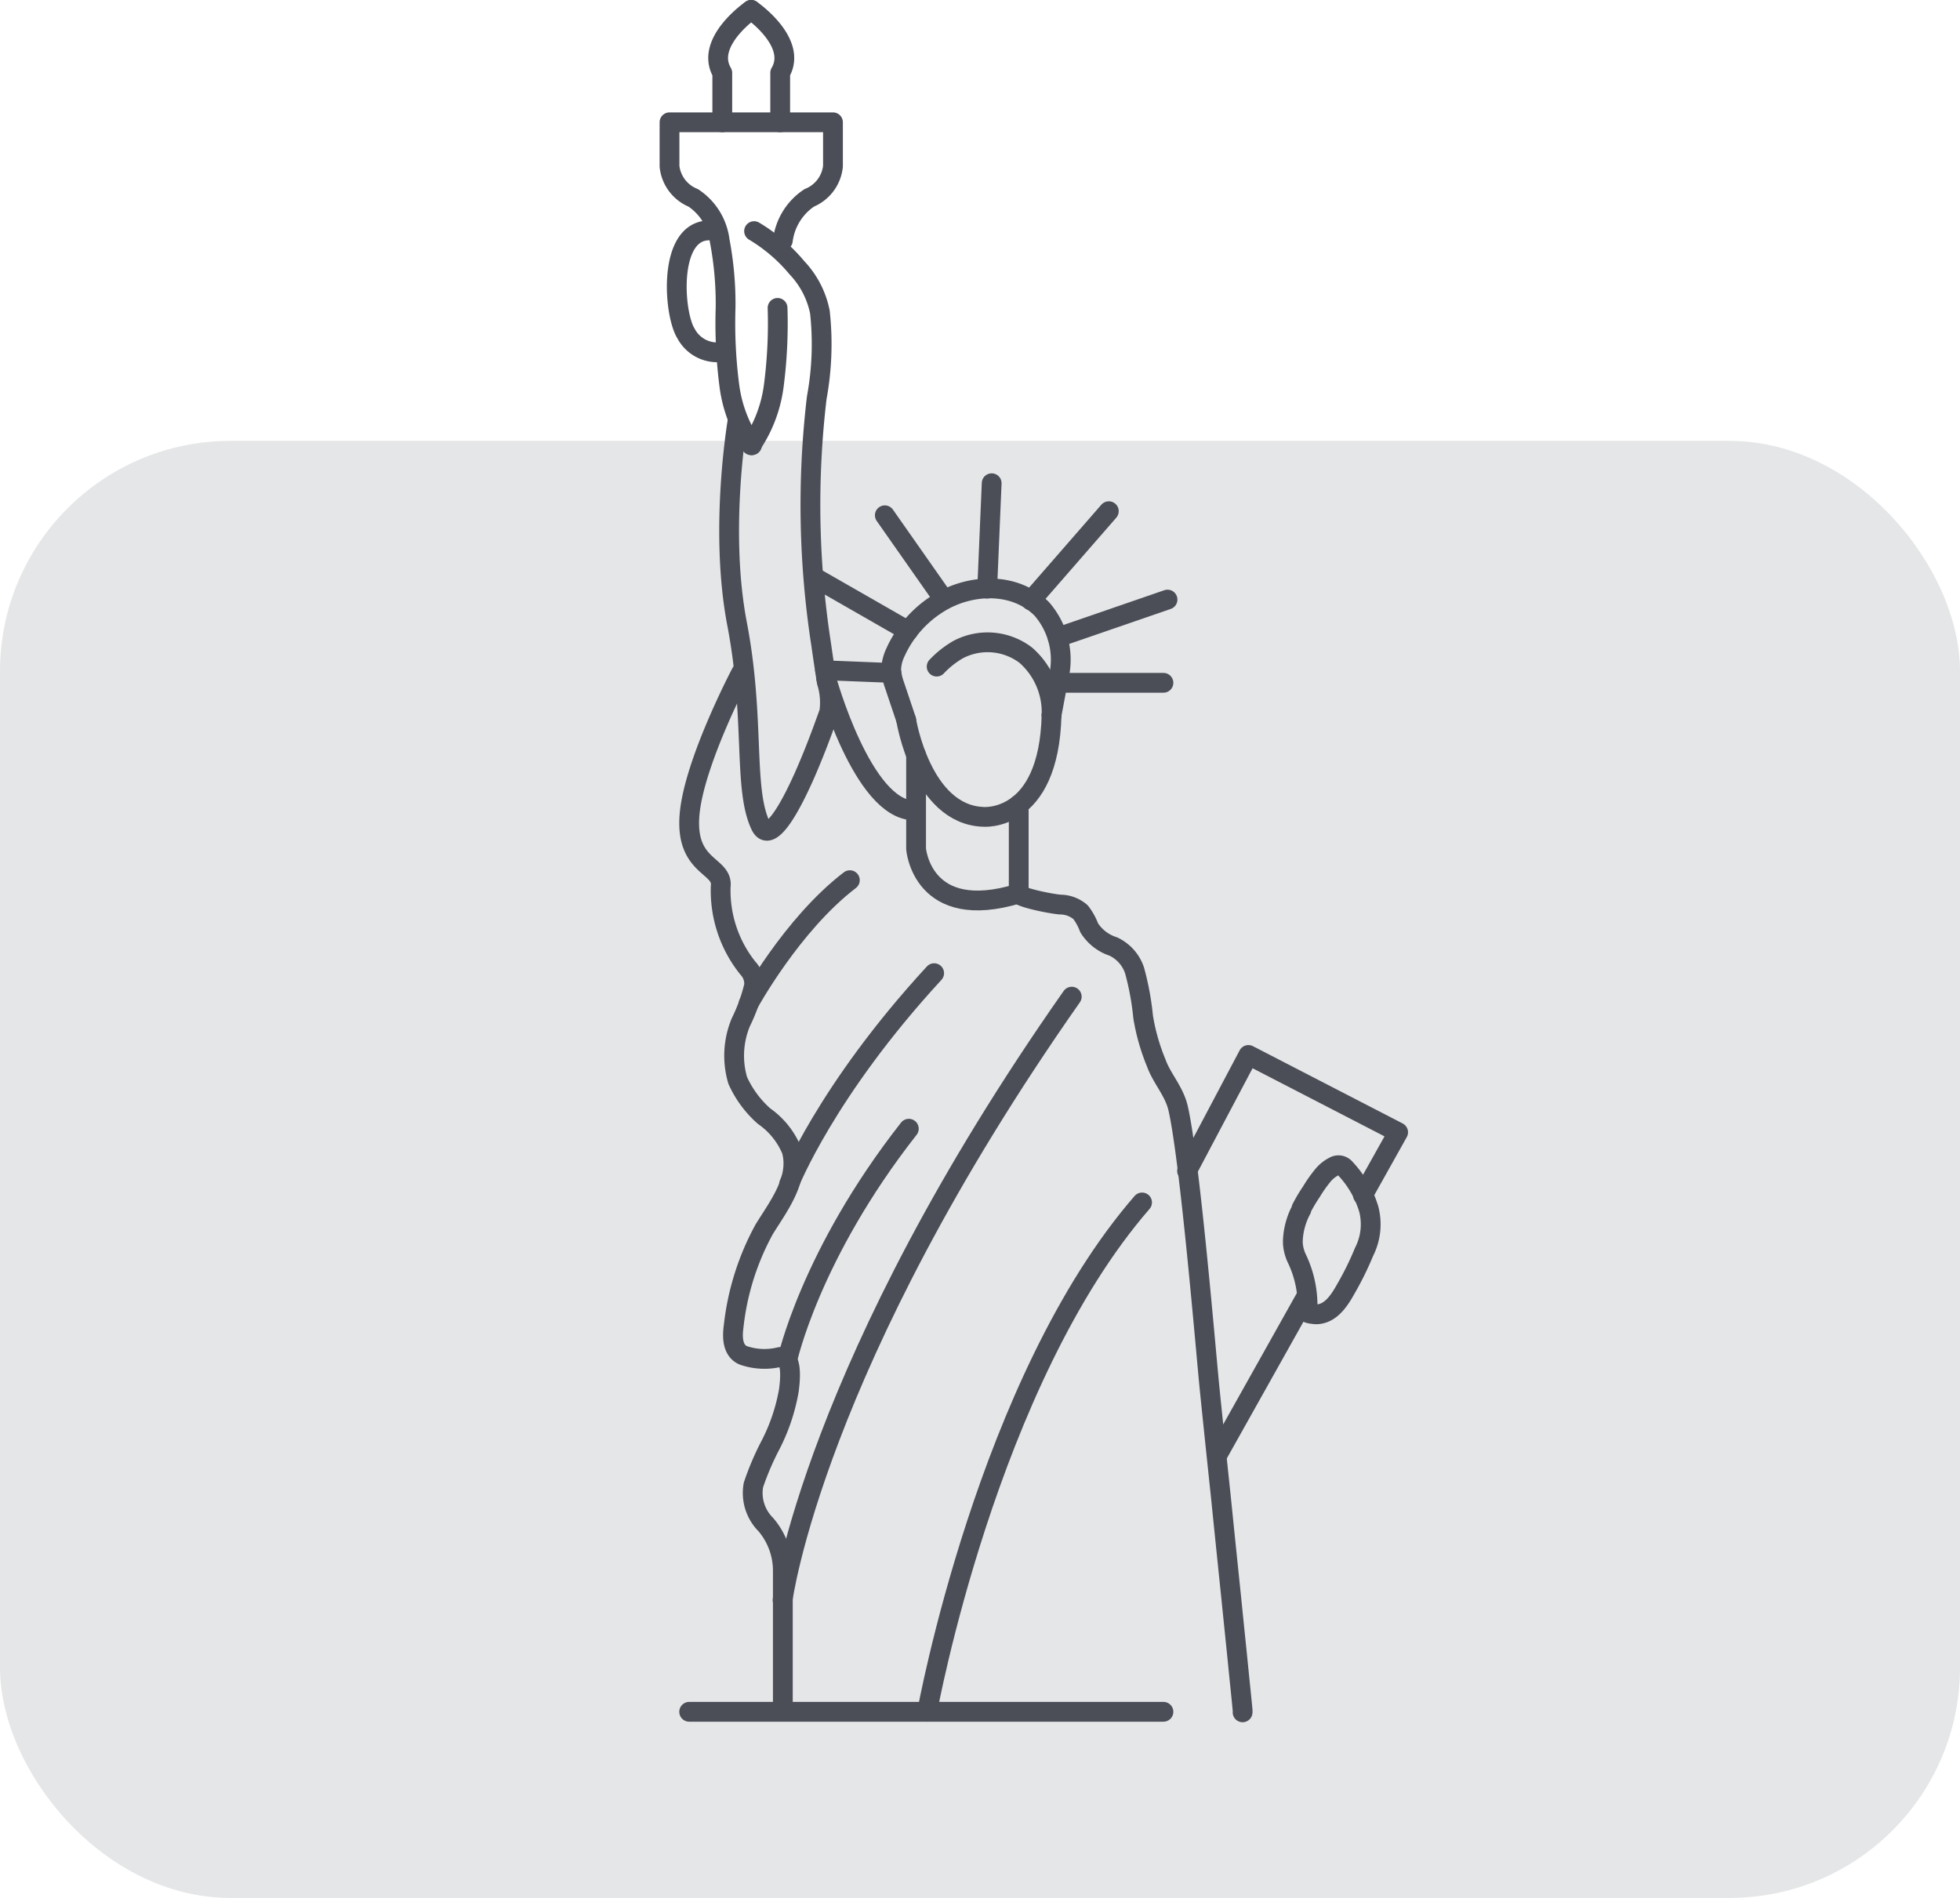 <svg xmlns="http://www.w3.org/2000/svg" viewBox="0 0 148.57 143.87"><defs><style>.cls-1{fill:#e5e6e7;}.cls-2{fill:none;stroke:#4b4e57;stroke-linecap:round;stroke-linejoin:round;stroke-width:1.5px;}</style></defs><title>Asset 22</title><g id="Layer_2" data-name="Layer 2"><g id="BOTÕES"><rect class="cls-1" y="33.42" width="148.57" height="110.45" rx="17.47"/><path class="cls-2" d="M56.18,51s-3.63,6.88-3.92,10.85,2.58,3.7,2.37,5.35a9.39,9.39,0,0,0,2.07,6.2,1.71,1.71,0,0,1,.46,1.31,13.17,13.17,0,0,1-1,2.77,6.6,6.6,0,0,0-.24,4.42,8,8,0,0,0,2,2.71A5.93,5.93,0,0,1,60,87.18c.63,2.2-1,4.26-2.07,6a19.75,19.75,0,0,0-2.32,7.37c-.11.8-.1,1.83.73,2.19a4.89,4.89,0,0,0,2.76.13c1.05-.19.77,1.92.7,2.51a14.41,14.41,0,0,1-1.47,4.3,21,21,0,0,0-1.22,2.89,3.39,3.39,0,0,0,.94,3,5.39,5.39,0,0,1,1.29,3.58v10.59"/><path class="cls-2" d="M55.92,31.83s-1.43,8.27-.05,15.46.45,12.49,1.78,15.28c.87,1.83,3-3.08,3.26-3.63.55-1.24,1.05-2.5,1.52-3.78.14-.39.29-.79.43-1.19a5.17,5.17,0,0,0-.19-2.27q-.22-1.41-.42-2.82a69.12,69.12,0,0,1-.34-18.73,22.42,22.42,0,0,0,.24-6.49,6.8,6.8,0,0,0-1.74-3.36,12.66,12.66,0,0,0-3.25-2.78"/><path class="cls-2" d="M56.94.75S53.38,3.2,54.75,5.52V9.27h-4v3.34A2.91,2.91,0,0,0,52.55,15a4.56,4.56,0,0,1,2,3.23A25.45,25.45,0,0,1,55,23.34a36.71,36.71,0,0,0,.29,5.93A10.37,10.37,0,0,0,57,33.75"/><path class="cls-2" d="M58.94,23.34a36.71,36.71,0,0,1-.29,5.93,10.37,10.37,0,0,1-1.71,4.48"/><path class="cls-2" d="M56.94.75s3.57,2.45,2.2,4.77V9.27h4v3.34A2.92,2.92,0,0,1,61.34,15a4.56,4.56,0,0,0-2,3.23"/><path class="cls-2" d="M68.69,54.57l-.9-2.68a4.24,4.24,0,0,1-.24-1.11,3.27,3.27,0,0,1,.33-1.34,8.48,8.48,0,0,1,3.35-3.77c2.32-1.41,5.68-1.59,7.74.49a5.86,5.86,0,0,1,1.26,5.27"/><path class="cls-2" d="M79.71,54.2a5.74,5.74,0,0,0-1.95-4.53,4.78,4.78,0,0,0-5.13-.43A7.18,7.18,0,0,0,71,50.53"/><path class="cls-2" d="M68.69,54.58s1.15,7.15,5.82,7.34c0,0,5,.49,5.2-7.72"/><line class="cls-2" x1="80.23" y1="51.43" x2="79.71" y2="54.2"/><line class="cls-2" x1="62.54" y1="50.81" x2="67.57" y2="51.01"/><path class="cls-2" d="M67.07,39.06l4.48,6.39Z"/><path class="cls-2" d="M77.22,61v6.73c0,.29,2.4.78,3.15.84a2.36,2.36,0,0,1,1.54.58,4.51,4.51,0,0,1,.65,1.18,3.39,3.39,0,0,0,1.83,1.42A3.07,3.07,0,0,1,86,73.56a20.8,20.8,0,0,1,.65,3.52,15.71,15.71,0,0,0,1,3.51C88.07,81.76,89,82.71,89.3,84c.9,3.9,2.12,18.6,2.39,21.27s.57,5.51.86,8.26q.38,3.75.77,7.5c.19,1.9.39,3.8.58,5.71.1,1,.2,1.93.29,2.89a1,1,0,0,1,0,.17"/><line class="cls-2" x1="98.92" y1="98.45" x2="92.36" y2="110.15"/><polyline class="cls-2" points="89.98 88.76 94.63 79.97 105.98 85.83 103.31 90.6"/><path class="cls-2" d="M101.16,88.4a2.65,2.65,0,0,0-.94.77,10.07,10.07,0,0,0-.81,1.16,12,12,0,0,0-.76,1.28l0,.07A5.47,5.47,0,0,0,98,94v.25a3.22,3.22,0,0,0,.34,1.23,8.26,8.26,0,0,1,.76,4c0,.1.6.15.65.15,1.08,0,1.75-1,2.25-1.9a23.38,23.38,0,0,0,1.4-2.84,4.59,4.59,0,0,0,.35-3.25,7.74,7.74,0,0,0-1.84-3.13A.66.66,0,0,0,101.16,88.4Z"/><path class="cls-2" d="M69.44,57.23v7.12s.44,5.63,7.78,3.38"/><path class="cls-2" d="M59.32,121.3s2.31-17.8,21.92-45.75"/><path class="cls-2" d="M59.67,103.12s1.72-8,9.22-17.56"/><path class="cls-2" d="M56.74,76.09s3.27-6,7.68-9.37"/><path class="cls-2" d="M59.81,89.77s2.78-7.08,11-16"/><line class="cls-2" x1="74.83" y1="44.62" x2="75.17" y2="36.63"/><line class="cls-2" x1="78.15" y1="45.52" x2="84.05" y2="38.75"/><line class="cls-2" x1="68.84" y1="47.83" x2="61.79" y2="43.79"/><line class="cls-2" x1="80.17" y1="48.32" x2="88.5" y2="45.45"/><line class="cls-2" x1="80.14" y1="51.76" x2="88.19" y2="51.76"/><path class="cls-2" d="M62.63,51.43s2.75,10,6.66,10"/><path class="cls-2" d="M70.28,129.76s4.55-25.09,16.29-38.61"/><line class="cls-2" x1="54.75" y1="9.27" x2="59.14" y2="9.27"/><path class="cls-2" d="M55,26.63a2.67,2.67,0,0,1-3-1.35c-1-1.58-1.44-8.49,2.29-7.76"/><line class="cls-2" x1="88.19" y1="129.76" x2="52.24" y2="129.76"/></g></g></svg>